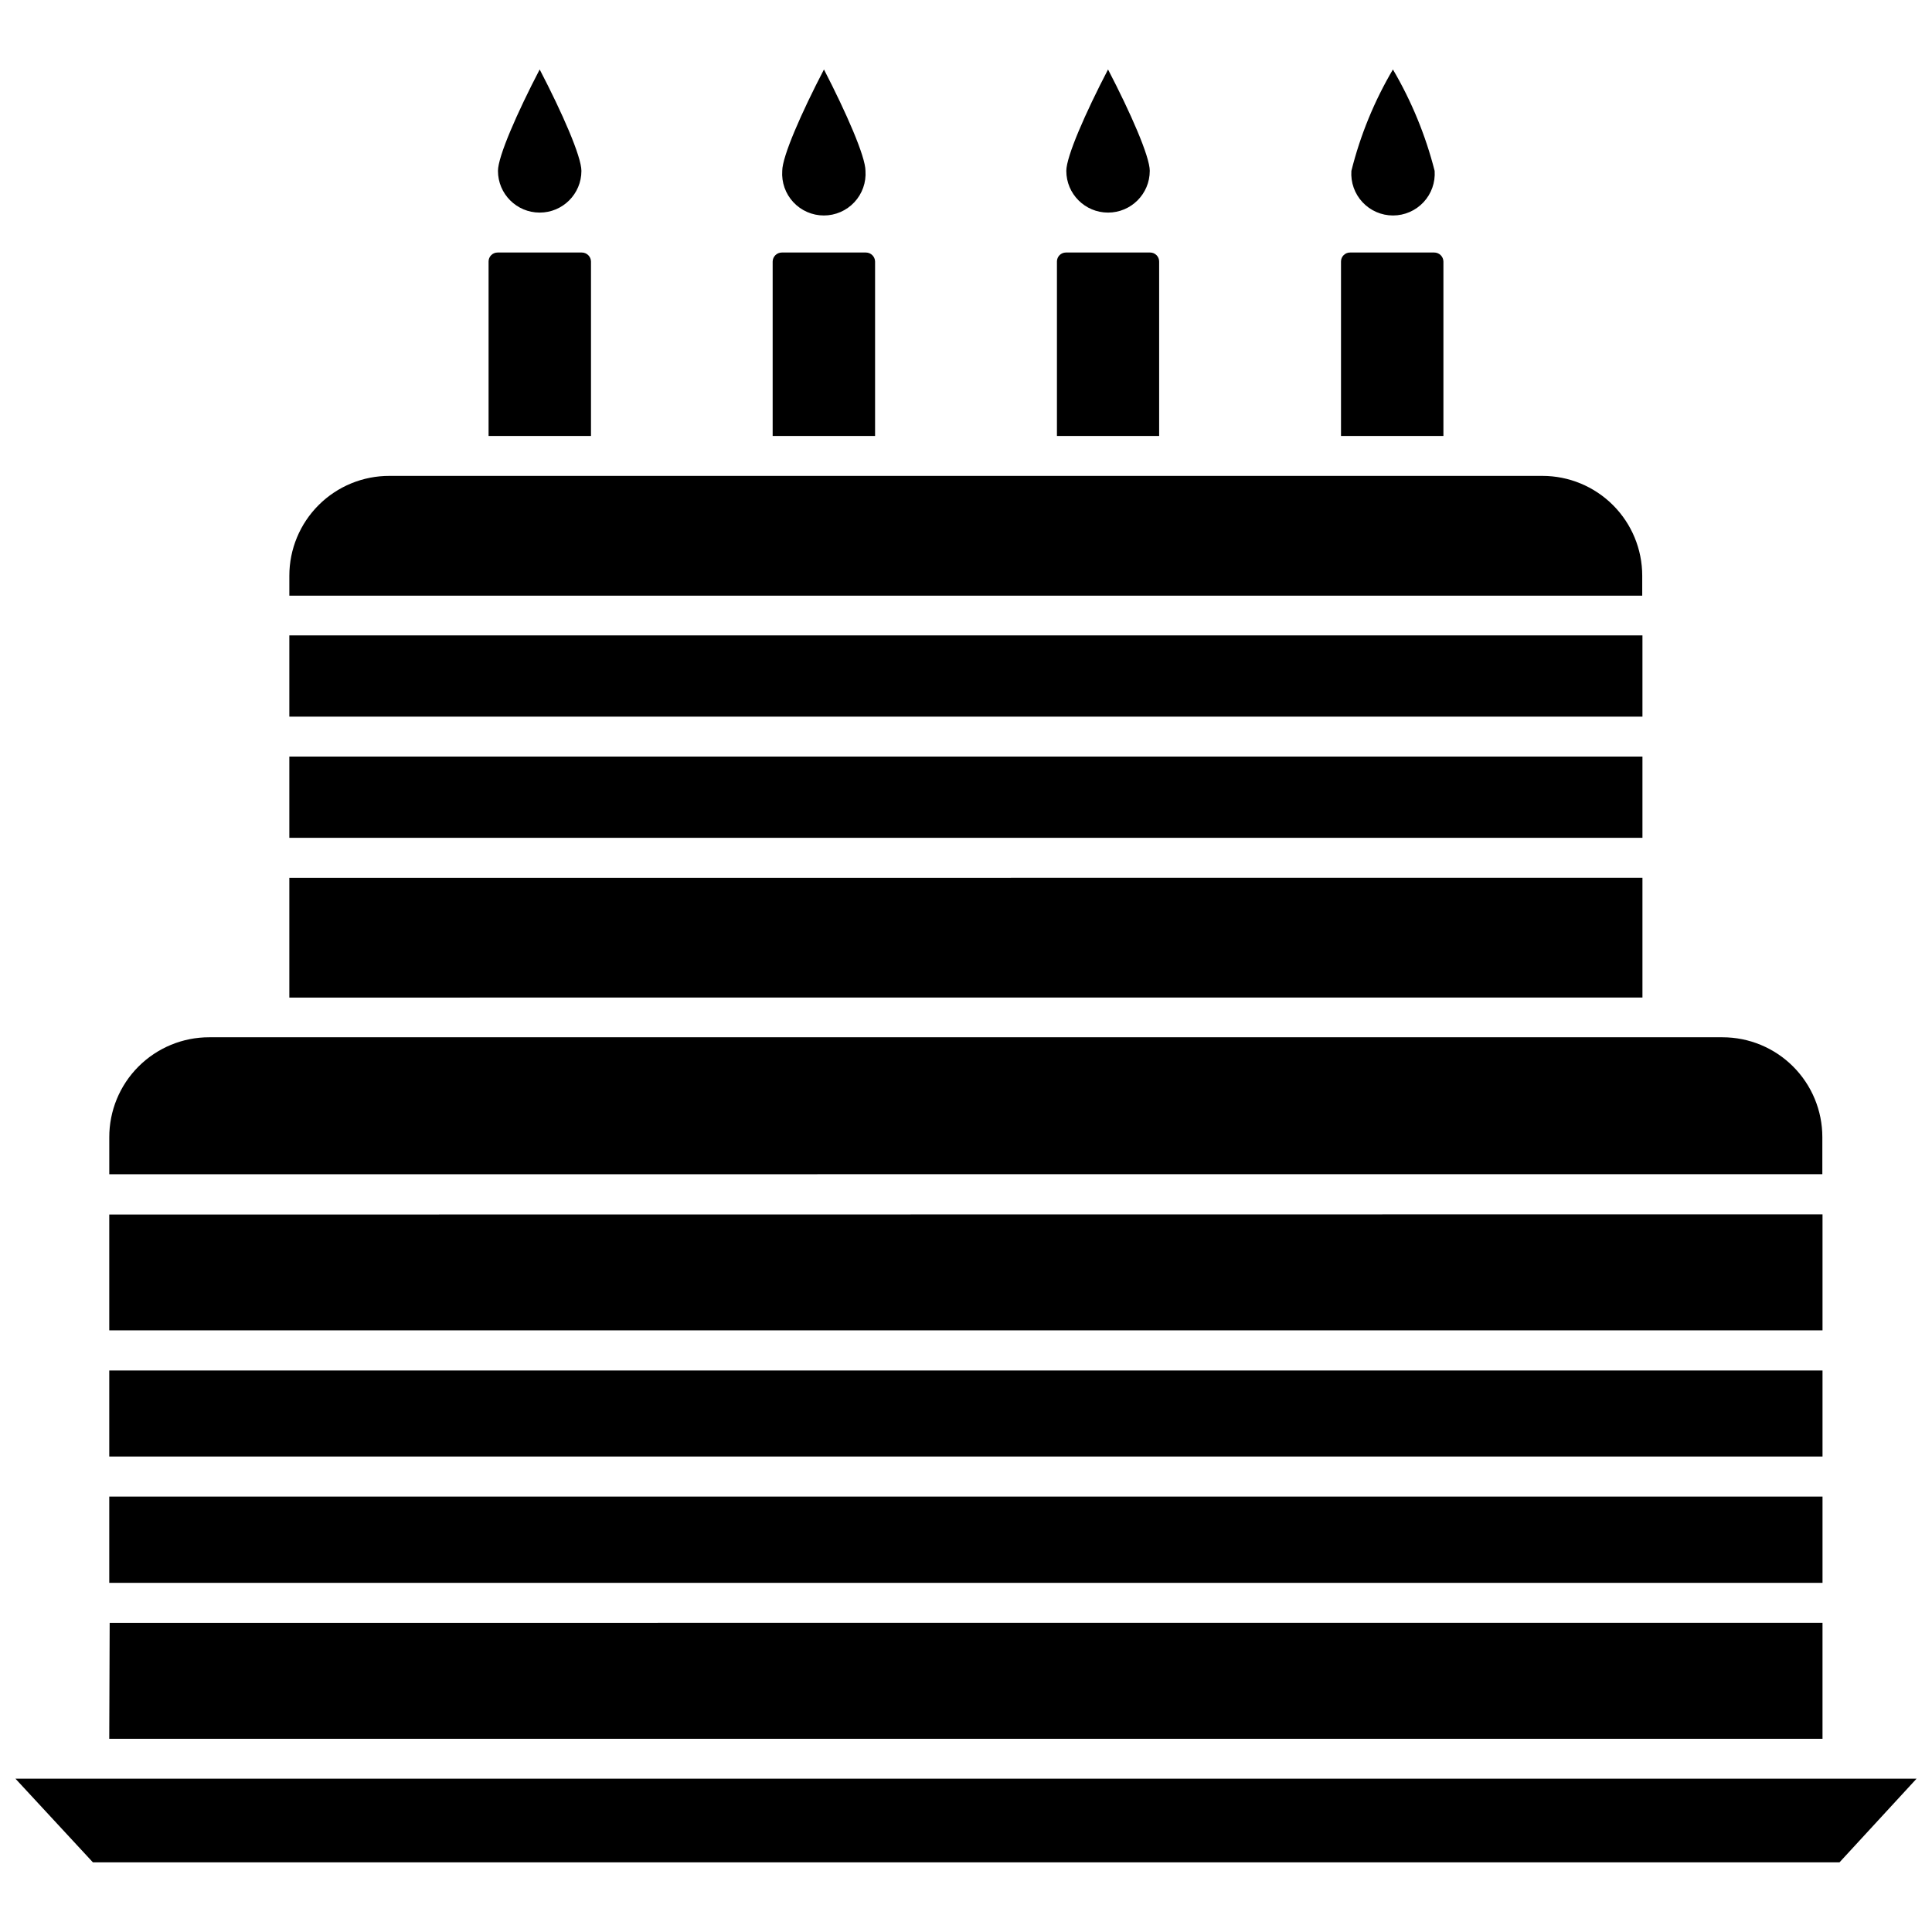 <?xml version="1.0" encoding="UTF-8"?>
<!-- Uploaded to: SVG Repo, www.svgrepo.com, Generator: SVG Repo Mixer Tools -->
<svg width="800px" height="800px" version="1.1" viewBox="144 144 512 512" xmlns="http://www.w3.org/2000/svg">
 <defs>
  <clipPath id="a">
   <path d="m148.09 162h503.81v476h-503.81z"/>
  </clipPath>
 </defs>
 <g clip-path="url(#a)">
  <path d="m499.38 213.3c0-0.641 0.258-1.254 0.715-1.699 0.461-0.449 1.078-0.695 1.719-0.68h22.273c1.324 0 2.406 1.059 2.434 2.379v46.238h-27.141zm13.758-50.891c4.93 8.391 8.652 17.438 11.055 26.875 0.211 3.055-0.855 6.066-2.945 8.305-2.094 2.242-5.019 3.516-8.086 3.516-3.062 0-5.992-1.273-8.082-3.516-2.094-2.238-3.16-5.25-2.949-8.305 2.359-9.441 6.066-18.492 11.008-26.875zm-89.039 50.891c0-1.312 1.066-2.379 2.379-2.379h22.328c1.312 0 2.379 1.066 2.379 2.379v46.238h-27.086zm13.543-50.891c5.977 11.48 11.059 23.066 11.059 26.875h-0.004c0 6.106-4.949 11.055-11.055 11.055s-11.059-4.949-11.059-11.055c0-3.809 5.078-15.398 11.059-26.875zm-88.879 50.891c0.027-1.32 1.109-2.379 2.434-2.379h22.273c1.32 0 2.402 1.059 2.434 2.379v46.238h-27.141zm13.594-50.891c5.926 11.48 11.004 23.066 11.004 26.875 0.215 3.055-0.852 6.066-2.945 8.305-2.09 2.242-5.019 3.516-8.082 3.516-3.066 0-5.996-1.273-8.086-3.516-2.09-2.238-3.156-5.25-2.945-8.305 0-3.809 5.078-15.398 11.055-26.875zm-88.879 50.891c0-1.312 1.066-2.379 2.383-2.379h22.324c1.324 0 2.406 1.059 2.434 2.379v46.238h-27.141zm13.543-50.891c5.977 11.48 11.059 23.066 11.059 26.875 0 6.106-4.949 11.055-11.059 11.055-6.106 0-11.055-4.949-11.055-11.055 0-3.809 5.078-15.398 11.055-26.875zm-87.555 256.48h401.02c7.016 0 13.742 2.785 18.703 7.746 4.961 4.961 7.75 11.688 7.75 18.703v9.84l-453.98 0.004v-9.734c-0.027-7.043 2.754-13.809 7.731-18.793s11.734-7.781 18.777-7.766zm427.52 111.1h-454.03v-22.801h454.03zm0-64.172v30.738h-454.03v-30.688zm-454.03 74.805h454.03v22.855h-454.03zm406.31-206.7h-358.59v-21.535h358.59zm-358.59 10.582 358.59-0.004v21.531l-358.59 0.004zm26.453-74.383 305.63-0.004c7.016 0 13.742 2.789 18.703 7.75 4.961 4.961 7.746 11.688 7.746 18.703v5.289h-358.53v-5.289c0-7.035 2.801-13.777 7.785-18.742s11.738-7.738 18.773-7.711zm-26.453 106.5 358.59-0.004v31.742l-358.59 0.004zm-47.613 197.44 453.92-0.004v30.738h-454.03zm458.42 63.484-462.86-0.004-20.527-22.168h503.81z"/>
 </g>
</svg>